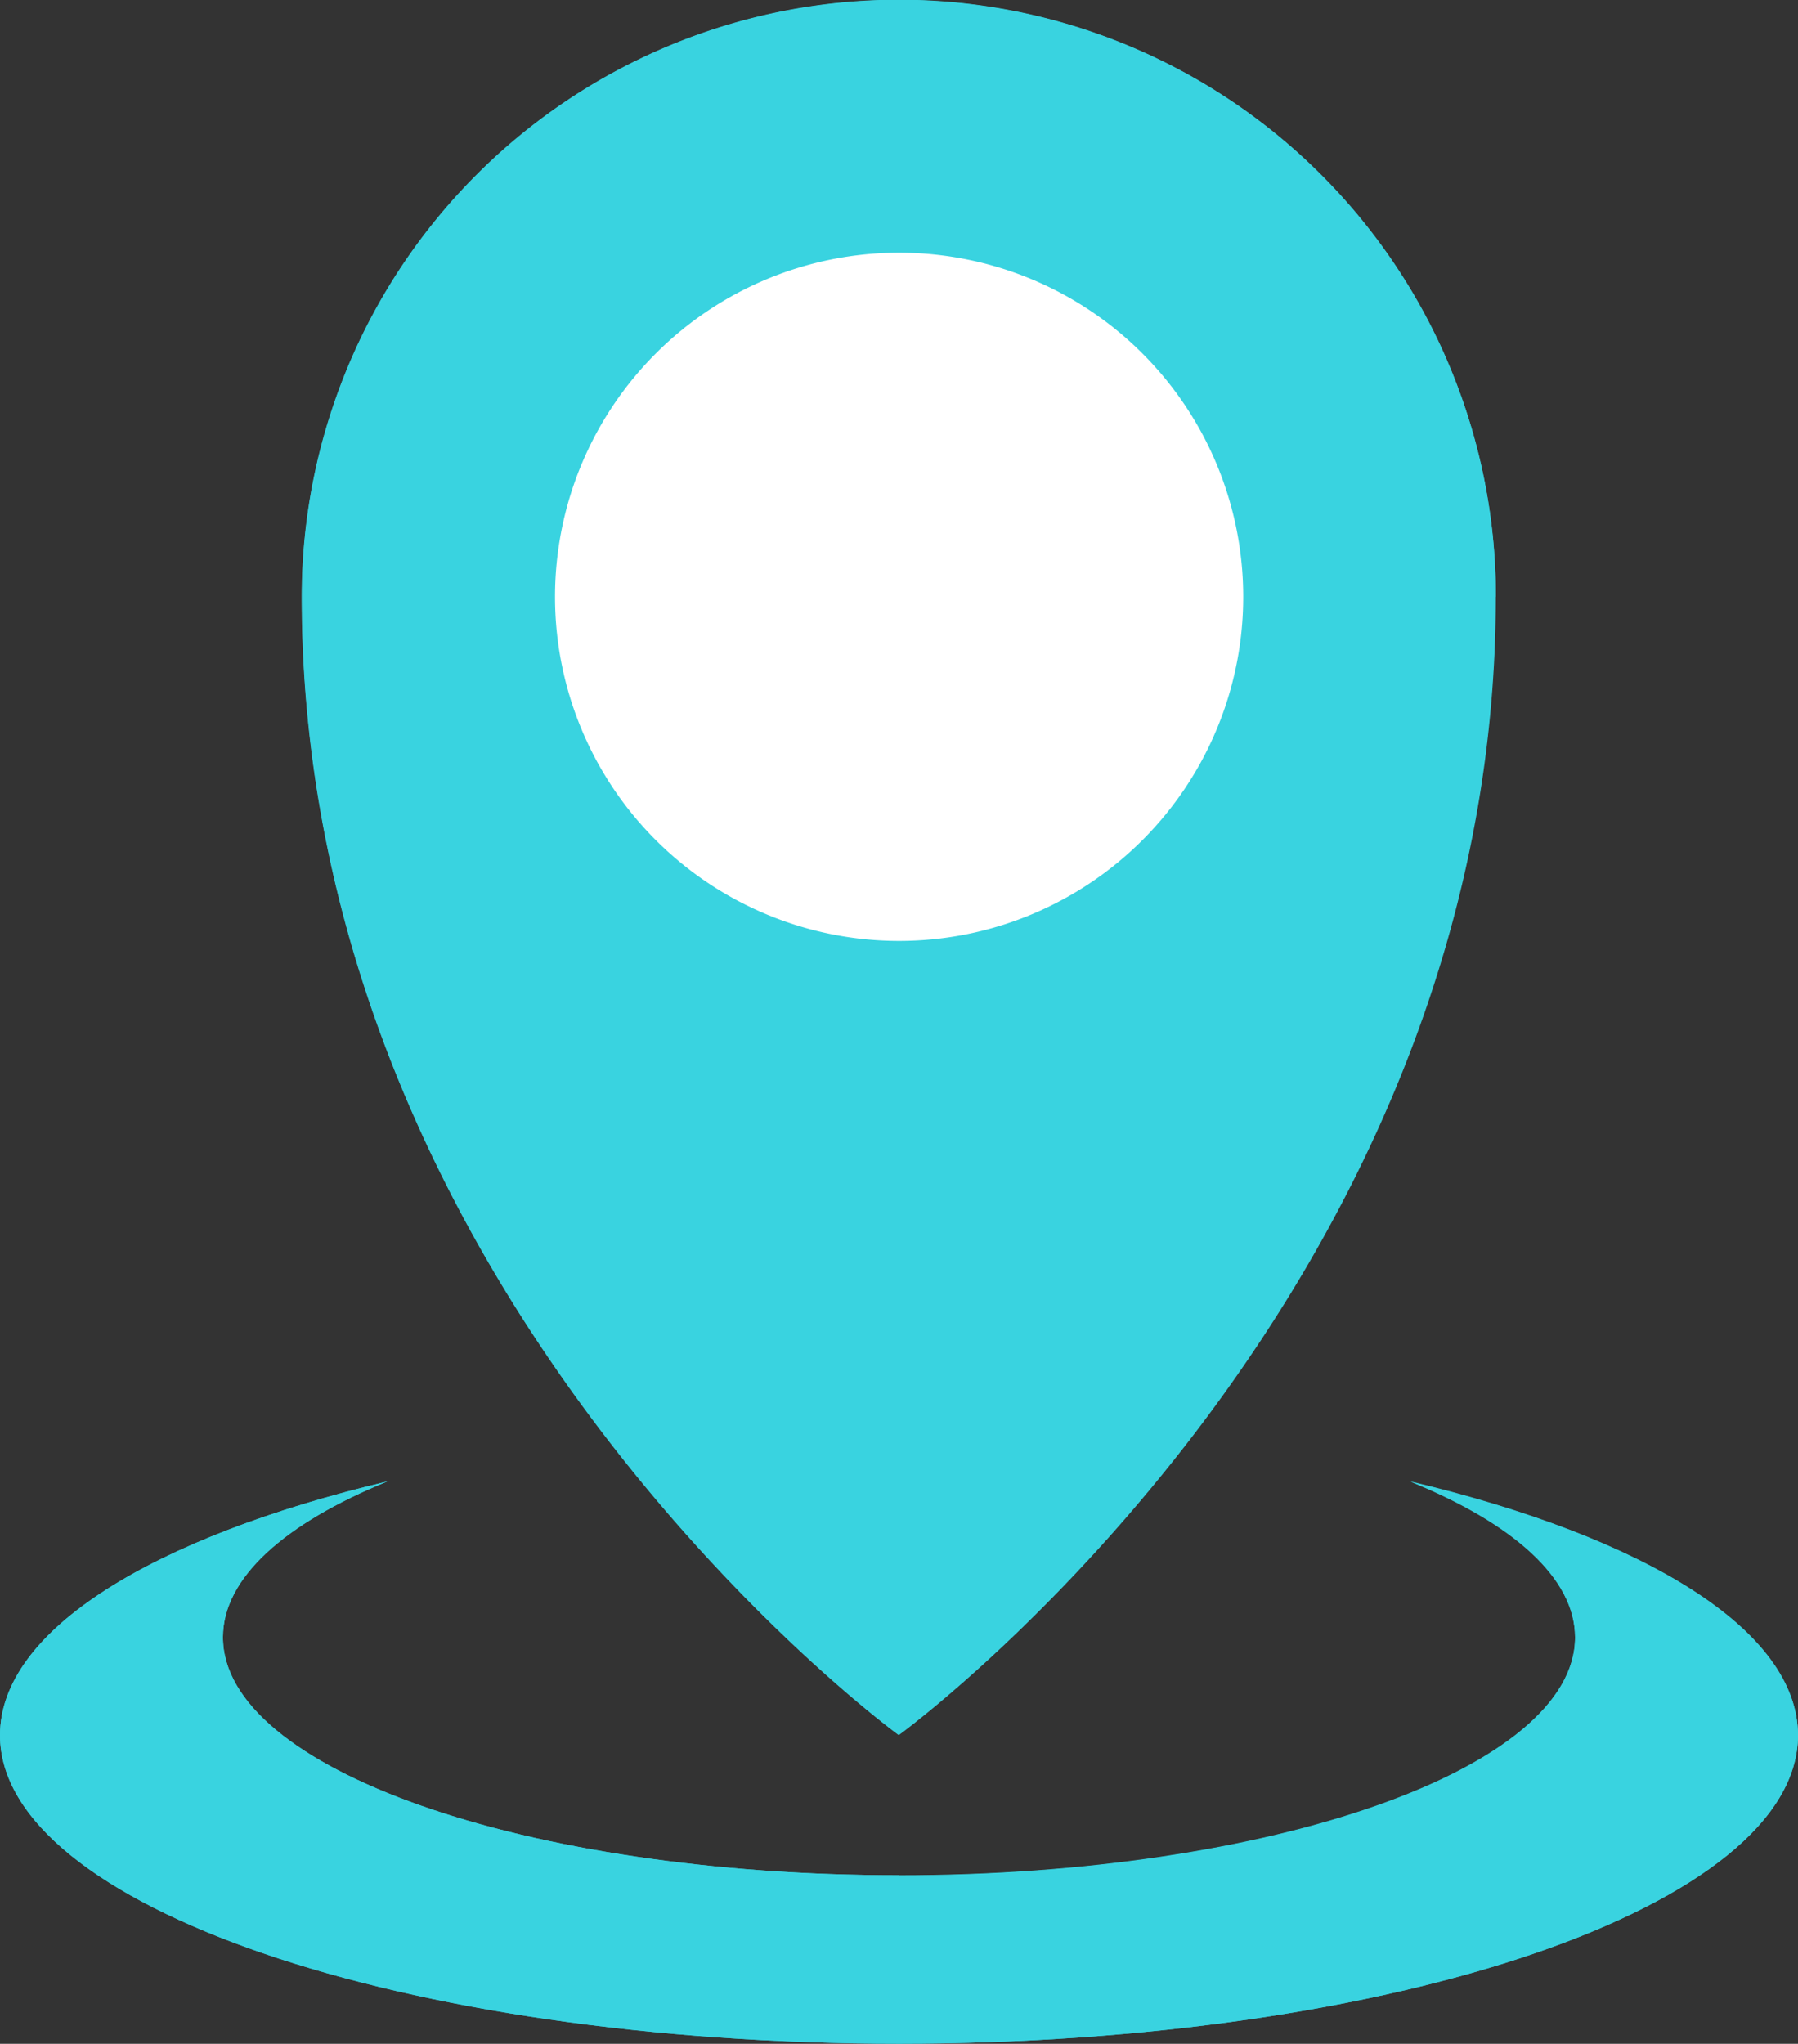 <svg xmlns="http://www.w3.org/2000/svg" xmlns:xlink="http://www.w3.org/1999/xlink" width="15.106" height="17.171" viewBox="0 0 15.106 17.171">
  <rect x="0" y="0" width="15.106" height="17.171" fill="#333333" stroke="none"/>
  <defs>
    <clipPath id="clip-path">
      <rect id="Rectangle_4608" data-name="Rectangle 4608" width="15.106" height="17.171" fill="#39d3e0"/>
    </clipPath>
  </defs>
  <g id="Group_9402" data-name="Group 9402" clip-path="url(#clip-path)">
    <path id="Path_19404" data-name="Path 19404" d="M15.106,453.2c0,1.431-3.382,2.592-7.553,2.592S0,454.632,0,453.2c0-.883,1.288-1.664,3.255-2.132-.861.351-1.382.809-1.382,1.309,0,1.106,2.543,2,5.68,2s5.68-.9,5.68-2c0-.5-.521-.958-1.382-1.309,1.967.468,3.255,1.248,3.255,2.132" transform="translate(0 -438.622)" fill="#39d3e0"/>
    <path id="Path_19405" data-name="Path 19405" d="M102.033,5.015A5.014,5.014,0,0,0,92,5.015c0,5.913,5.014,9.562,5.014,9.562s5.014-3.648,5.014-9.562" transform="translate(-89.465 -0.001)" fill="#39d3e0"/>
    <path id="Path_19406" data-name="Path 19406" d="M7.553,454.38v1.412C3.382,455.792,0,454.632,0,453.2c0-.883,1.288-1.664,3.255-2.132-.861.351-1.382.809-1.382,1.309,0,1.106,2.543,2,5.68,2" transform="translate(0 -438.622)" fill="#39d3e0"/>
    <path id="Path_19407" data-name="Path 19407" d="M97.016,0V14.576S92,10.928,92,5.014A5.014,5.014,0,0,1,97.016,0" transform="translate(-89.463)" fill="#39d3e0"/>
    <path id="Path_19408" data-name="Path 19408" d="M278.727,5.014c0,5.913-5.014,9.562-5.014,9.562V0a5.014,5.014,0,0,1,5.014,5.014" transform="translate(-266.16)" fill="#39d3e0"/>
    <path id="Path_19409" data-name="Path 19409" d="M281.266,453.2c0,1.431-3.382,2.592-7.553,2.592V454.38c3.137,0,5.68-.9,5.68-2,0-.5-.521-.958-1.382-1.309,1.967.468,3.255,1.248,3.255,2.132" transform="translate(-266.16 -438.622)" fill="#39d3e0"/>
    <path id="Path_19410" data-name="Path 19410" d="M174.718,79.823a2.891,2.891,0,1,0-2.891,2.891,2.891,2.891,0,0,0,2.891-2.891" transform="translate(-164.273 -74.809)" fill="#fff"/>
  </g>
</svg>
